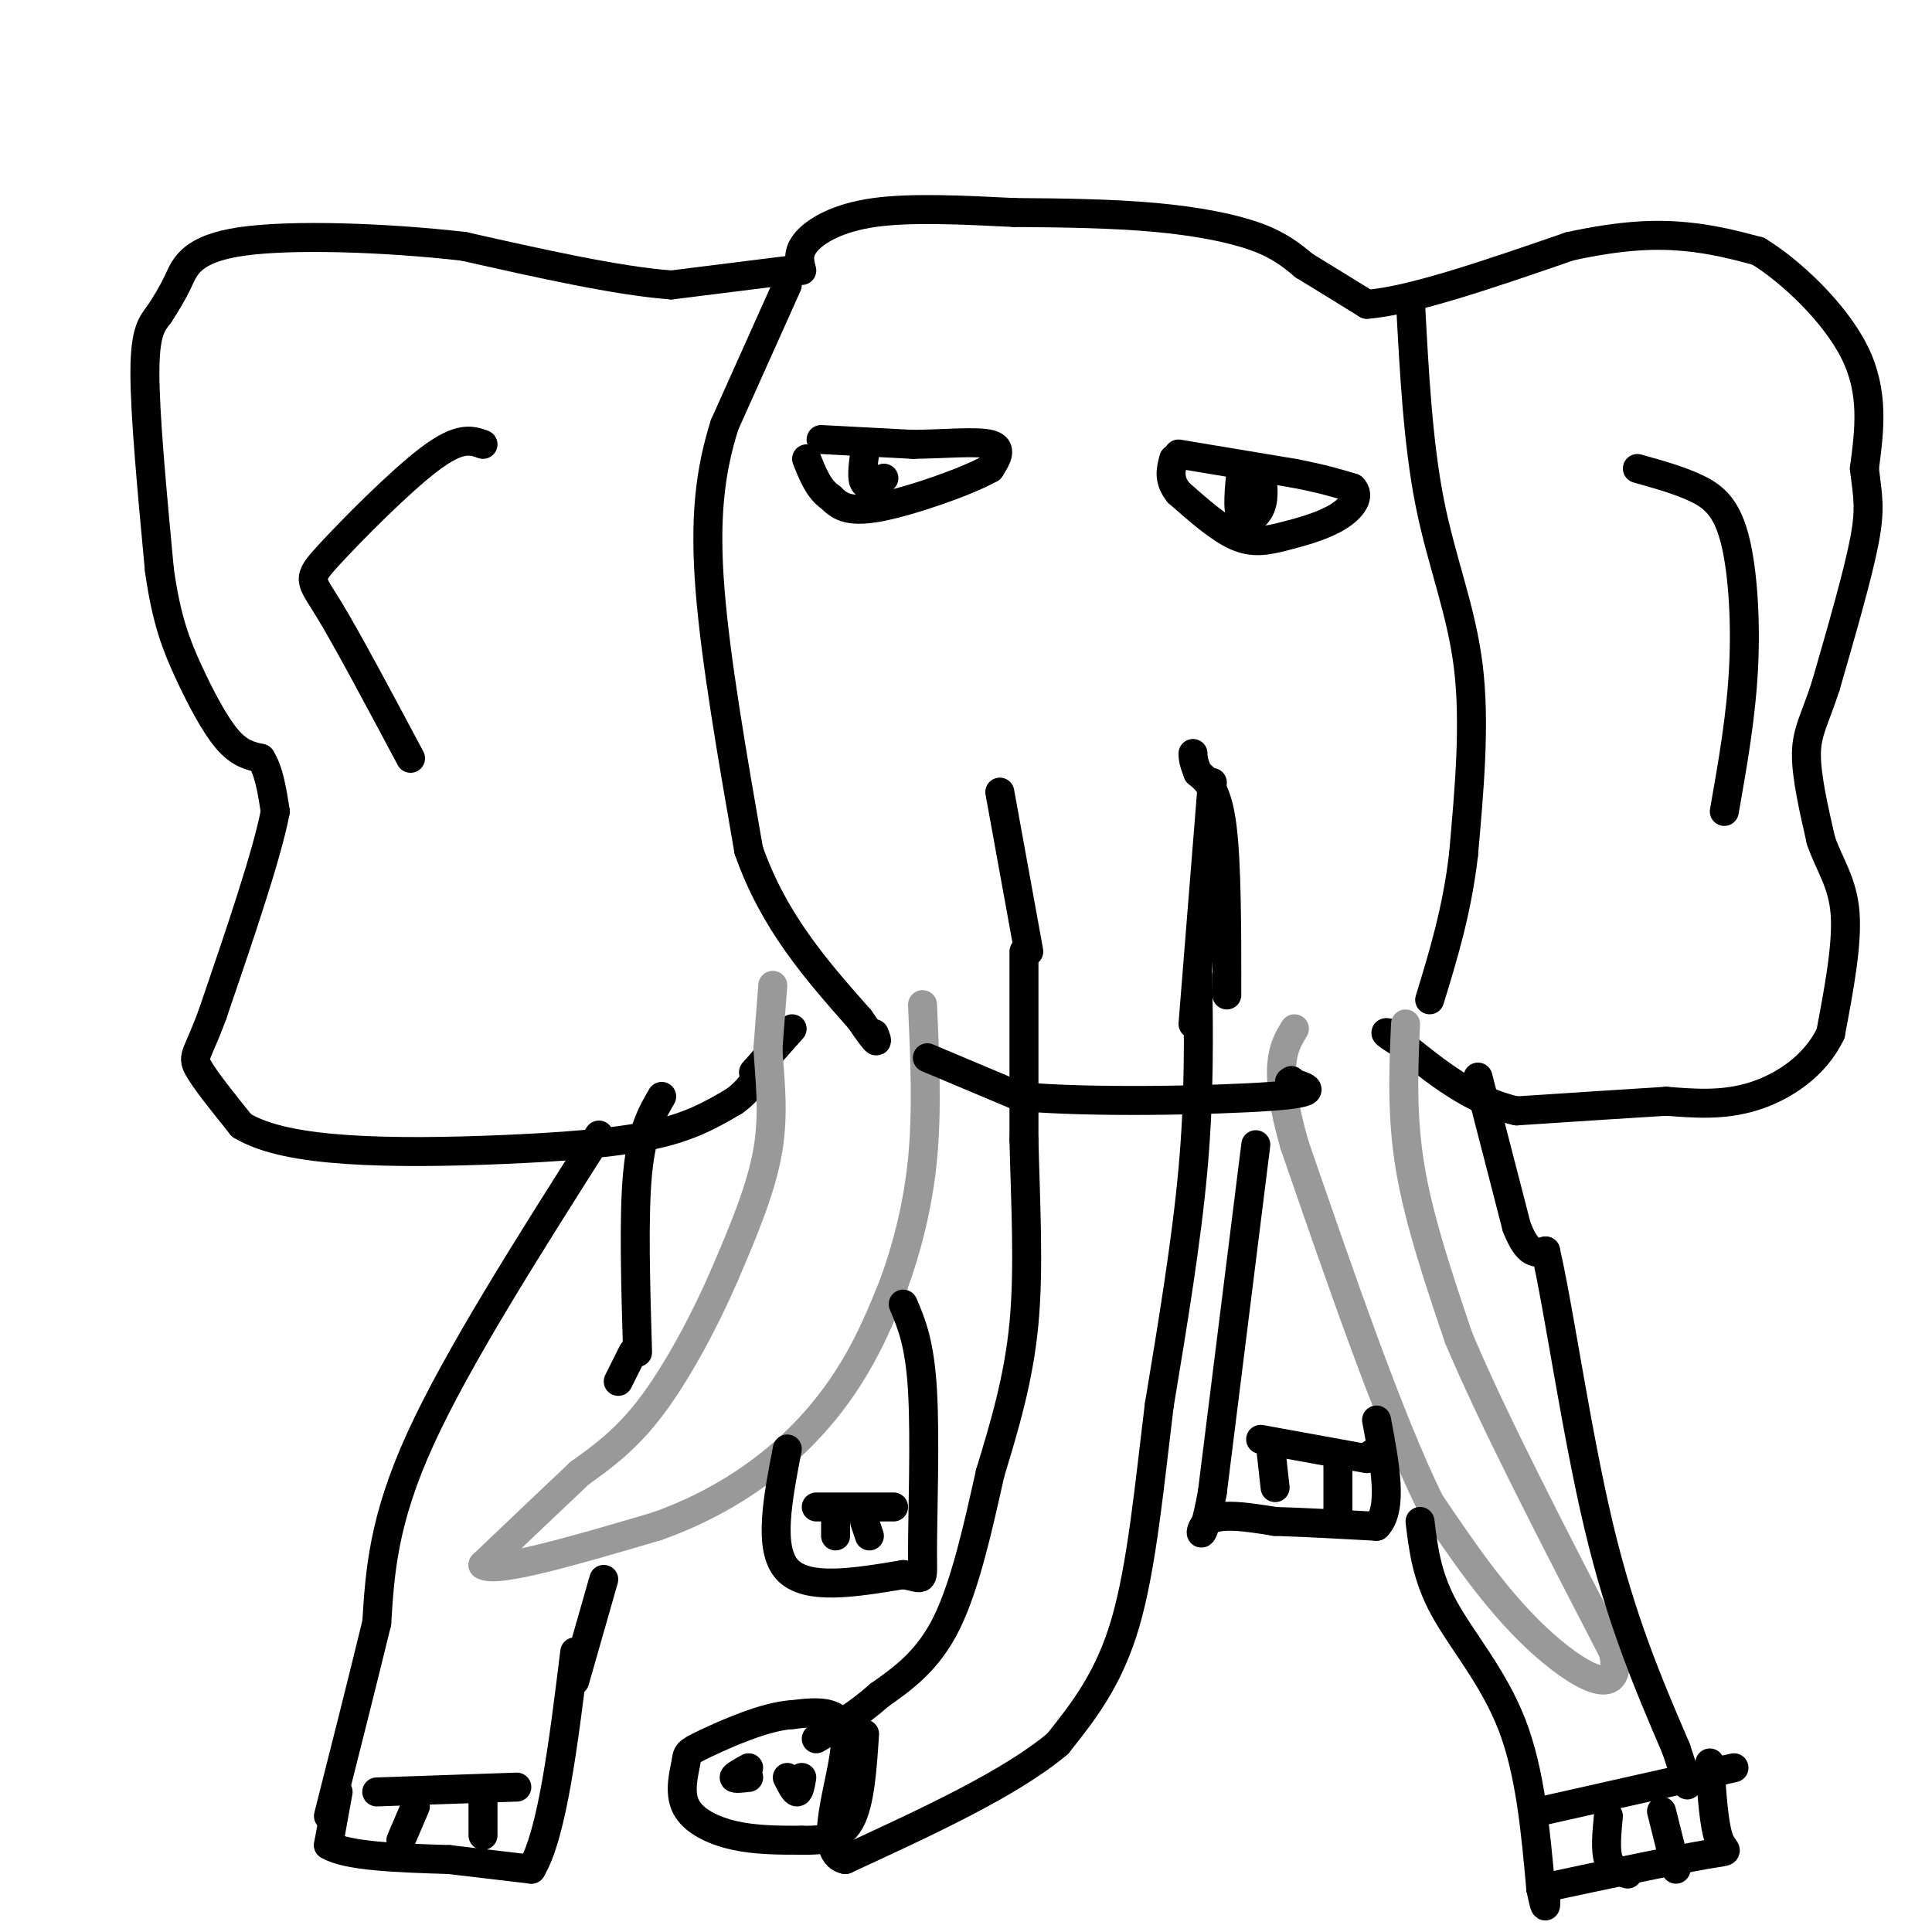 <svg viewBox='0 0 400 400' version='1.1' xmlns='http://www.w3.org/2000/svg' xmlns:xlink='http://www.w3.org/1999/xlink'><g fill='none' stroke='rgb(0,0,0)' stroke-width='6' stroke-linecap='round' stroke-linejoin='round'><path d='M163,56c0.000,0.000 -24.000,3.000 -24,3'/><path d='M139,59c-11.167,-0.833 -27.083,-4.417 -43,-8'/><path d='M96,51c-16.333,-1.857 -35.667,-2.500 -46,-1c-10.333,1.500 -11.667,5.143 -13,8c-1.333,2.857 -2.667,4.929 -4,7'/><path d='M33,65c-1.422,1.933 -2.978,3.267 -3,12c-0.022,8.733 1.489,24.867 3,41'/><path d='M33,118c1.429,10.310 3.500,15.583 6,21c2.500,5.417 5.429,10.976 8,14c2.571,3.024 4.786,3.512 7,4'/><path d='M54,157c1.667,2.500 2.333,6.750 3,11'/><path d='M57,168c-1.667,8.833 -7.333,25.417 -13,42'/><path d='M44,210c-3.089,8.444 -4.311,8.556 -3,11c1.311,2.444 5.156,7.222 9,12'/><path d='M50,233c4.876,2.963 12.565,4.372 22,5c9.435,0.628 20.617,0.477 32,0c11.383,-0.477 22.967,-1.279 31,-3c8.033,-1.721 12.517,-4.360 17,-7'/><path d='M152,228c4.000,-2.833 5.500,-6.417 7,-10'/><path d='M166,56c-0.489,-1.867 -0.978,-3.733 1,-6c1.978,-2.267 6.422,-4.933 14,-6c7.578,-1.067 18.289,-0.533 29,0'/><path d='M210,44c9.917,0.060 20.208,0.208 29,1c8.792,0.792 16.083,2.226 21,4c4.917,1.774 7.458,3.887 10,6'/><path d='M270,55c3.833,2.333 8.417,5.167 13,8'/><path d='M283,63c9.167,-0.667 25.583,-6.333 42,-12'/><path d='M325,51c11.200,-2.444 18.200,-2.556 24,-2c5.800,0.556 10.400,1.778 15,3'/><path d='M364,52c6.689,4.067 15.911,12.733 20,21c4.089,8.267 3.044,16.133 2,24'/><path d='M386,97c0.667,5.733 1.333,8.067 0,15c-1.333,6.933 -4.667,18.467 -8,30'/><path d='M378,142c-2.267,6.978 -3.933,9.422 -4,14c-0.067,4.578 1.467,11.289 3,18'/><path d='M377,174c1.711,5.022 4.489,8.578 5,15c0.511,6.422 -1.244,15.711 -3,25'/><path d='M379,214c-3.222,6.733 -9.778,11.067 -16,13c-6.222,1.933 -12.111,1.467 -18,1'/><path d='M345,228c-8.167,0.500 -19.583,1.250 -31,2'/><path d='M314,230c-9.167,-2.000 -16.583,-8.000 -24,-14'/><path d='M290,216c-4.333,-2.667 -3.167,-2.333 -2,-2'/><path d='M156,222c0.000,0.000 8.000,-9.000 8,-9'/></g>
<g fill='none' stroke='rgb(153,153,153)' stroke-width='6' stroke-linecap='round' stroke-linejoin='round'><path d='M160,204c0.000,0.000 -1.000,13.000 -1,13'/><path d='M159,217c0.244,5.533 1.356,12.867 0,21c-1.356,8.133 -5.178,17.067 -9,26'/><path d='M150,264c-4.067,9.422 -9.733,19.978 -15,27c-5.267,7.022 -10.133,10.511 -15,14'/><path d='M120,305c-5.833,5.500 -12.917,12.250 -20,19'/><path d='M100,324c2.667,1.833 19.333,-3.083 36,-8'/><path d='M136,316c10.655,-3.762 19.292,-9.167 26,-15c6.708,-5.833 11.488,-12.095 15,-18c3.512,-5.905 5.756,-11.452 8,-17'/><path d='M185,266c2.578,-7.000 5.022,-16.000 6,-26c0.978,-10.000 0.489,-21.000 0,-32'/><path d='M291,212c-0.417,9.583 -0.833,19.167 1,30c1.833,10.833 5.917,22.917 10,35'/><path d='M302,277c7.000,16.667 19.500,40.833 32,65'/><path d='M334,342c2.400,10.689 -7.600,4.911 -16,-3c-8.400,-7.911 -15.200,-17.956 -22,-28'/><path d='M296,311c-8.333,-17.000 -18.167,-45.500 -28,-74'/><path d='M268,237c-4.667,-16.333 -2.333,-20.167 0,-24'/></g>
<g fill='none' stroke='rgb(0,0,0)' stroke-width='6' stroke-linecap='round' stroke-linejoin='round'><path d='M192,219c0.000,0.000 19.000,8.000 19,8'/><path d='M211,227c14.333,1.378 40.667,0.822 52,0c11.333,-0.822 7.667,-1.911 4,-3'/><path d='M267,224c0.667,-0.500 0.333,-0.250 0,0'/><path d='M212,197c0.000,0.000 0.000,39.000 0,39'/><path d='M212,236c0.311,13.133 1.089,26.467 0,38c-1.089,11.533 -4.044,21.267 -7,31'/><path d='M205,305c-2.467,11.044 -5.133,23.156 -9,31c-3.867,7.844 -8.933,11.422 -14,15'/><path d='M182,351c-4.500,4.000 -8.750,6.500 -13,9'/><path d='M248,202c0.167,12.583 0.333,25.167 -1,40c-1.333,14.833 -4.167,31.917 -7,49'/><path d='M240,291c-2.022,16.511 -3.578,33.289 -7,45c-3.422,11.711 -8.711,18.356 -14,25'/><path d='M219,361c-9.667,8.167 -26.833,16.083 -44,24'/><path d='M175,385c-6.356,-1.333 -0.244,-16.667 0,-24c0.244,-7.333 -5.378,-6.667 -11,-6'/><path d='M164,355c-5.567,0.309 -13.983,4.083 -18,6c-4.017,1.917 -3.633,1.978 -4,4c-0.367,2.022 -1.483,6.006 0,9c1.483,2.994 5.567,4.998 10,6c4.433,1.002 9.217,1.001 14,1'/><path d='M166,381c4.267,0.067 7.933,-0.267 10,-4c2.067,-3.733 2.533,-10.867 3,-18'/><path d='M155,366c-1.500,0.833 -3.000,1.667 -3,2c0.000,0.333 1.500,0.167 3,0'/><path d='M163,368c0.750,1.500 1.500,3.000 2,3c0.500,0.000 0.750,-1.500 1,-3'/><path d='M163,59c0.000,0.000 -13.000,29.000 -13,29'/><path d='M150,88c-3.044,9.667 -4.156,19.333 -3,34c1.156,14.667 4.578,34.333 8,54'/><path d='M155,176c5.167,14.833 14.083,24.917 23,35'/><path d='M178,211c4.333,6.333 3.667,4.667 3,3'/><path d='M292,62c0.778,14.822 1.556,29.644 4,42c2.444,12.356 6.556,22.244 8,34c1.444,11.756 0.222,25.378 -1,39'/><path d='M303,177c-1.333,11.500 -4.167,20.750 -7,30'/><path d='M170,91c0.000,0.000 19.000,1.000 19,1'/><path d='M189,92c6.511,-0.067 13.289,-0.733 16,0c2.711,0.733 1.356,2.867 0,5'/><path d='M205,97c-4.667,2.644 -16.333,6.756 -23,8c-6.667,1.244 -8.333,-0.378 -10,-2'/><path d='M172,103c-2.500,-1.667 -3.750,-4.833 -5,-8'/><path d='M179,94c-0.333,2.583 -0.667,5.167 0,6c0.667,0.833 2.333,-0.083 4,-1'/><path d='M244,94c0.000,0.000 24.000,4.000 24,4'/><path d='M268,98c6.000,1.167 9.000,2.083 12,3'/><path d='M280,101c1.722,1.609 0.029,4.132 -3,6c-3.029,1.868 -7.392,3.080 -11,4c-3.608,0.920 -6.459,1.549 -10,0c-3.541,-1.549 -7.770,-5.274 -12,-9'/><path d='M244,102c-2.167,-2.667 -1.583,-4.833 -1,-7'/><path d='M257,97c-0.444,4.267 -0.889,8.533 0,10c0.889,1.467 3.111,0.133 4,-2c0.889,-2.133 0.444,-5.067 0,-8'/><path d='M306,223c0.000,0.000 8.000,31.000 8,31'/><path d='M314,254c2.333,6.000 4.167,5.500 6,5'/><path d='M320,259c2.667,11.400 6.333,37.400 11,57c4.667,19.600 10.333,32.800 16,46'/><path d='M347,362c3.000,8.833 2.500,7.917 2,7'/><path d='M124,235c-14.667,23.083 -29.333,46.167 -37,63c-7.667,16.833 -8.333,27.417 -9,38'/><path d='M78,336c-3.167,13.000 -6.583,26.500 -10,40'/><path d='M70,371c0.000,0.000 -2.000,11.000 -2,11'/><path d='M68,382c3.833,2.333 14.417,2.667 25,3'/><path d='M93,385c7.000,0.833 12.000,1.417 17,2'/><path d='M110,387c4.333,-7.167 6.667,-26.083 9,-45'/><path d='M132,280c-0.417,-14.083 -0.833,-28.167 0,-37c0.833,-8.833 2.917,-12.417 5,-16'/><path d='M78,371c0.000,0.000 29.000,-1.000 29,-1'/><path d='M86,374c0.000,0.000 -3.000,7.000 -3,7'/><path d='M100,372c0.000,0.000 0.000,8.000 0,8'/><path d='M294,315c0.689,5.689 1.378,11.378 5,18c3.622,6.622 10.178,14.178 14,24c3.822,9.822 4.911,21.911 6,34'/><path d='M319,391c1.167,5.833 1.083,3.417 1,1'/><path d='M354,365c0.422,6.578 0.844,13.156 2,16c1.156,2.844 3.044,1.956 -3,3c-6.044,1.044 -20.022,4.022 -34,7'/><path d='M319,375c0.000,0.000 40.000,-9.000 40,-9'/><path d='M333,376c-0.333,3.500 -0.667,7.000 0,9c0.667,2.000 2.333,2.500 4,3'/><path d='M344,375c0.000,0.000 3.000,12.000 3,12'/><path d='M260,237c0.000,0.000 -9.000,72.000 -9,72'/><path d='M251,309c-2.244,12.533 -3.356,7.867 -1,6c2.356,-1.867 8.178,-0.933 14,0'/><path d='M264,315c5.833,0.167 13.417,0.583 21,1'/><path d='M285,316c3.500,-3.500 1.750,-12.750 0,-22'/><path d='M284,301c0.000,0.000 0.100,0.100 0.1,0.1'/><path d='M261,298c0.000,0.000 22.000,4.000 22,4'/><path d='M263,299c0.000,0.000 1.000,9.000 1,9'/><path d='M277,301c0.000,0.000 0.000,14.000 0,14'/><path d='M125,327c0.000,0.000 -6.000,21.000 -6,21'/><path d='M131,280c0.000,0.000 -3.000,6.000 -3,6'/><path d='M163,300c-2.000,10.333 -4.000,20.667 0,25c4.000,4.333 14.000,2.667 24,1'/><path d='M187,326c4.571,0.774 4.000,2.208 4,-5c0.000,-7.208 0.571,-23.060 0,-33c-0.571,-9.940 -2.286,-13.970 -4,-18'/><path d='M169,312c0.000,0.000 16.000,0.000 16,0'/><path d='M173,314c0.000,0.000 0.000,4.000 0,4'/><path d='M179,315c0.000,0.000 1.000,3.000 1,3'/><path d='M254,206c0.000,-13.667 0.000,-27.333 -1,-35c-1.000,-7.667 -3.000,-9.333 -5,-11'/><path d='M248,160c-1.000,-2.500 -1.000,-3.250 -1,-4'/><path d='M207,164c0.000,0.000 6.000,33.000 6,33'/><path d='M251,162c0.000,0.000 -4.000,50.000 -4,50'/><path d='M100,92c-2.375,-0.851 -4.750,-1.702 -11,3c-6.250,4.702 -16.375,14.958 -21,20c-4.625,5.042 -3.750,4.869 0,11c3.750,6.131 10.375,18.565 17,31'/><path d='M339,97c4.250,1.185 8.500,2.369 12,4c3.500,1.631 6.250,3.708 8,10c1.750,6.292 2.500,16.798 2,27c-0.500,10.202 -2.250,20.101 -4,30'/></g>
</svg>